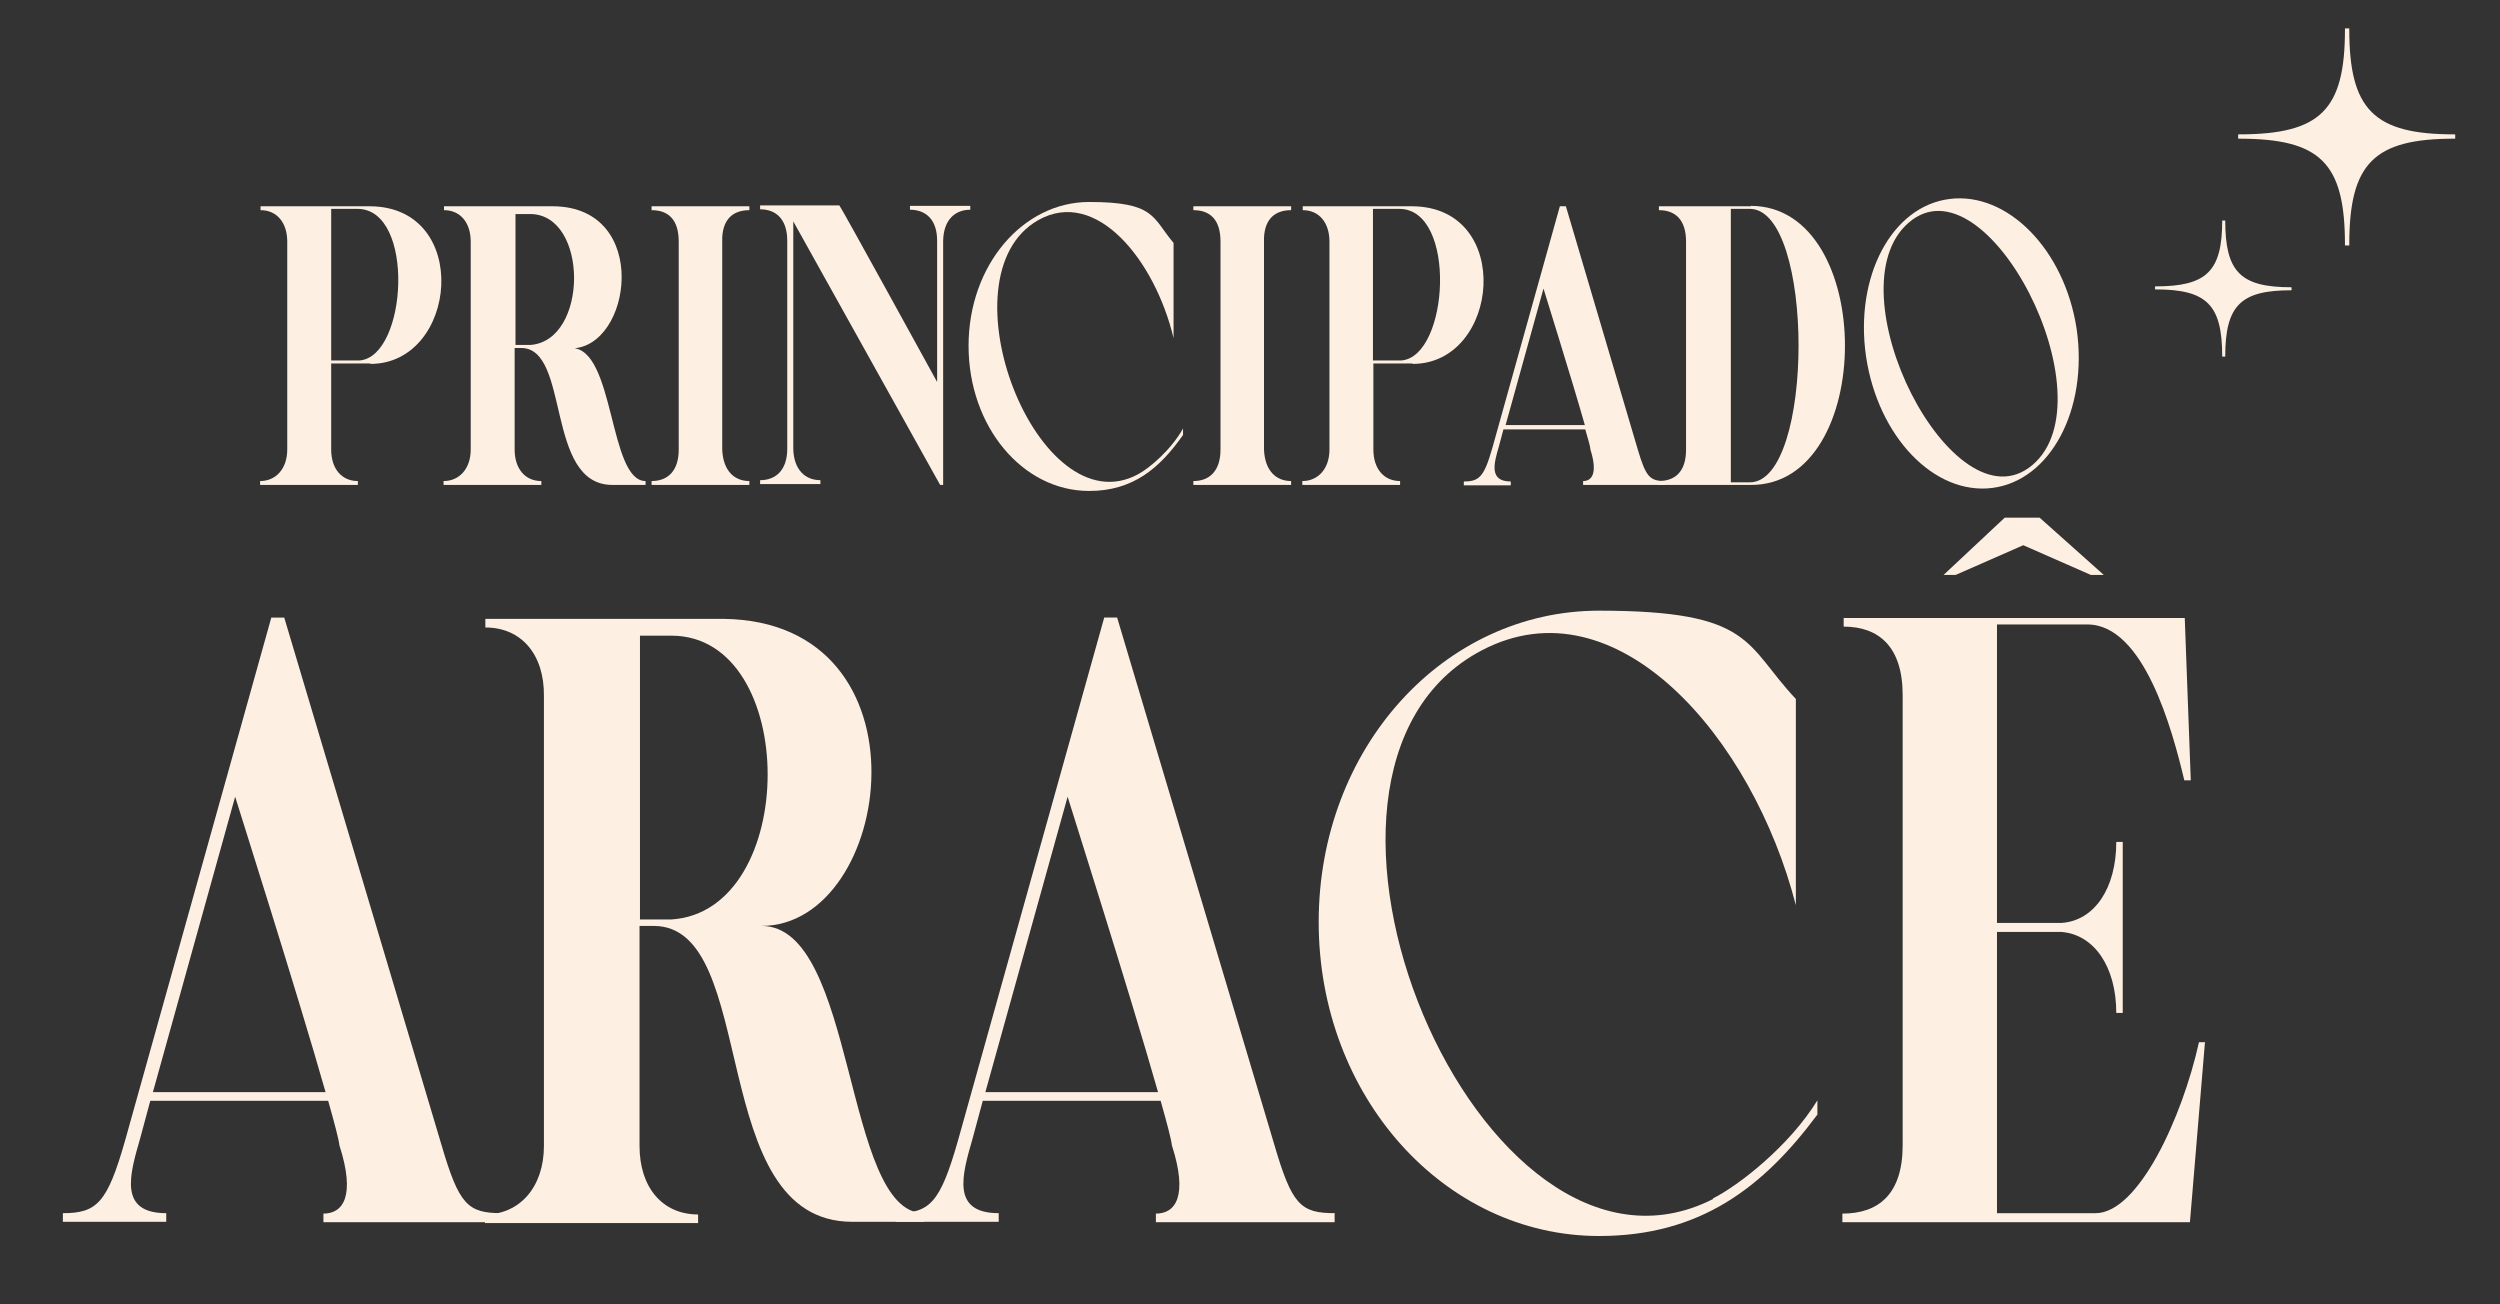 <?xml version="1.0" encoding="UTF-8"?>
<svg id="Camada_1" data-name="Camada 1" xmlns="http://www.w3.org/2000/svg" version="1.1" viewBox="0 0 580.5 302.9">
  <rect x="0" y="0" width="580.5" height="302.9" fill="#333333" stroke="none"/>
  <defs>
    <style>
      .cls-1 {
        fill: #fdf0e3;
        stroke-width: 0px;
      }
    </style>
  </defs>
  <g>
    <g>
      <path class="cls-1" d="M116.6,281.8v2h-41.5v-2c4.6,0,7.5-4.1,3.7-15.9-.1-1.2-1.1-5-2.6-10.3h-41.3l-2.4,8.9c-2.4,8.3-5,17.2,6.1,17.2v2H14.6v-2c7.9,0,10.3-2.4,14.4-16.7l34-121.6h3l36.5,122.4c4.1,14,6.1,15.9,14.1,15.9ZM75.6,253.6c-6.5-22.9-21-68.5-21-68.6l-19.1,68.6h40.1Z"/>
      <path class="cls-1" d="M214.6,281.7v2h-16.7c-34.2,0-21.3-68.7-46.1-68.7h-3.3v51.1c0,9.6,5.3,15.9,13.6,15.9v2h-49.5v-2c8.1,0,13.7-6.4,13.7-15.9v-104.5c.1-9.6-5.2-15.9-13.6-15.9v-2h55.2c49.3.5,39.6,71.3,8.9,71.3,22.1-.1,19,66.7,37.7,66.7ZM155.9,147.6h-7.3v65.9h7.3c29.8-1.9,29.8-65.9,0-65.9Z"/>
      <path class="cls-1" d="M309.9,281.8v2h-41.5v-2c4.6,0,7.5-4.1,3.7-15.9-.1-1.2-1.1-5-2.6-10.3h-41.3l-2.4,8.9c-2.4,8.3-5,17.2,6.1,17.2v2h-23.9v-2c7.9,0,10.3-2.4,14.4-16.7l34-121.6h3l36.5,122.4c4.1,14,6.1,15.9,14.1,15.9ZM268.9,253.6c-6.5-22.9-21-68.5-21-68.6l-19.1,68.6h40.1Z"/>
      <path class="cls-1" d="M397.7,278.3c6-3,17.8-12.2,24.3-22.8v3.3c-12.5,16.8-27.1,28.2-50.7,28.2-35.9,0-65.1-32.4-65.1-72.9s29.1-72.3,65.1-72.3,33.8,7.9,45.7,20.5v47.9c-10-38.9-41.6-75.6-72.9-59.2-53.8,28.1-.5,155,53.7,127.4h0Z"/>
      <path class="cls-1" d="M512,241.9l-3.5,41.9h-80.7v-2c8.4,0,14-4.5,14-15.9v-104.5c0-11.3-5.6-15.9-13.7-15.9v-2h79.2l1.4,37.7h-1.5c-2.8-11.8-9.4-36.2-22.5-36.2h-21v69.3h15c7.6-.5,12.7-8,12.7-18.8h1.5v39.7h-1.5c0-10.8-5.2-18.2-12.7-18.8h-15v65.3h22.9c9.9,0,20.1-22.1,24-39.7h1.5ZM454.1,133.5h-2.8l14.2-13.3h8.1l14.9,13.3h-3l-15.7-6.9-15.7,6.9Z"/>
    </g>
    <g>
      <path class="cls-1" d="M545.5,57h-1v-.2c0-19-5.7-24.6-24.6-24.6h-.2v-1h.2c19,0,24.6-5.7,24.6-24.4v-.2h1v.2c0,18.7,5.7,24.4,24.4,24.4h.2v1h-.2c-18.7,0-24.4,5.7-24.4,24.6v.2Z"/>
      <path class="cls-1" d="M516.7,82.8h-.7c0-12-3.5-15.6-15.5-15.6h-.1v-.7h.1c11.9,0,15.5-3.5,15.5-15.3h0c0,0,.7,0,.7,0h0c0,11.9,3.5,15.5,15.3,15.5h.1v.7h-.1c-11.7,0-15.3,3.5-15.3,15.4h0Z"/>
    </g>
  </g>
  <g>
    <g>
      <path class="cls-1" d="M86,84.4h-9.1v20c0,4.4,2.4,7.3,6.2,7.3v.9h-22.7v-.9c3.7,0,6.3-2.9,6.3-7.3v-48.3c0-4.4-2.4-7.3-6.2-7.3v-.9h25.5c23.6.2,20.3,36.6,0,36.6ZM83.5,83.7c11.1-.9,13-35.2-.5-35.2h-6.1v35.2h6.6Z"/>
      <path class="cls-1" d="M132.7,80.8c10.1,0,8.6,30.9,17.2,30.9v.9h-7.7c-15.7,0-9.7-31.8-21.2-31.8h-1.5v23.6c0,4.4,2.4,7.3,6.2,7.3v.9h-22.7v-.9c3.7,0,6.3-2.9,6.3-7.3v-48.3c0-4.4-2.4-7.3-6.2-7.3v-.9h25.4c22.7.2,18.2,33,4.1,33h0ZM123,49.7h-3.3v30.4h3.4c13.6-.9,13.6-30.4,0-30.4Z"/>
      <path class="cls-1" d="M167.7,104.4c.2,4.8,2.7,7.3,6.3,7.3v.9h-22.7v-.9c3.8,0,6.3-2.4,6.3-7.3v-48.3c0-5.2-2.5-7.3-6.3-7.3v-.9h22.7v.9c-3.6,0-6.1,1.9-6.3,6.4v49.3h0Z"/>
      <path class="cls-1" d="M225.3,47.8v.9c-3.6,0-6.2,2.4-6.3,7.2v56.7h-.7l-34.1-61.2v52.8c.1,4.8,2.7,7.3,6.3,7.3v.9h-14v-.9c3.7,0,6.3-2.4,6.3-7.3v-48.3c0-5-2.6-7.3-6.3-7.3v-.9h18.4c.2,0,22.7,41,22.7,41v-32.8c0-4.9-2.6-7.2-6.3-7.2v-.9h14Z"/>
    </g>
    <path class="cls-1" d="M482.2,76.4c2.7,18.7-6.1,35.2-19.6,36.9-13.4,1.7-26.5-11.8-29.3-30.5-2.7-18.5,5.9-34.9,19.4-36.6,13.4-1.7,26.7,11.7,29.5,30.2ZM443.2,51.7c-18.2,15.7,10.4,71.7,28.7,56.3,18.4-15.4-10.6-72-28.7-56.3Z"/>
    <path class="cls-1" d="M264.3,110.1c2.6-1.4,7.6-5.6,10.4-10.6v1.5c-5.4,7.7-11.6,13-21.8,13-15.5,0-28-15-28-33.7s12.6-33.4,28-33.4,14.6,3.6,19.6,9.5v22.1c-4.3-18-17.9-35-31.4-27.4-23,13-.1,71.7,23.2,59h0Z"/>
    <g>
      <path class="cls-1" d="M293.5,104.4c.2,4.8,2.7,7.3,6.3,7.3v.9h-22.7v-.9c3.8,0,6.3-2.4,6.3-7.3v-48.3c0-5.2-2.5-7.3-6.3-7.3v-.9h22.7v.9c-3.6,0-6.1,1.9-6.3,6.4v49.3h0Z"/>
      <path class="cls-1" d="M328,84.4h-9.1v20c0,4.4,2.4,7.3,6.2,7.3v.9h-22.7v-.9c3.7,0,6.3-2.9,6.3-7.3v-48.3c0-4.4-2.4-7.3-6.2-7.3v-.9h25.5c23.6.2,20.3,36.6,0,36.6ZM325.4,83.7c11.1-.9,13-35.2-.5-35.2h-6.1v35.2h6.6Z"/>
      <path class="cls-1" d="M380.3,104.4c1.9,6.4,2.8,7.3,6.4,7.3v.9h-19.1v-.9c2.1,0,3.4-1.9,1.7-7.3,0-.6-.5-2.3-1.2-4.7h-19l-1.1,4.1c-1.1,3.8-2.3,8,2.8,8v.9h-10.9v-.9c3.6,0,4.7-1.1,6.6-7.7l15.7-56.2h1.4l16.7,56.5h0ZM368,98.7c-3-10.6-9.6-31.6-9.6-31.7l-8.8,31.7h18.4Z"/>
      <path class="cls-1" d="M406.5,47.8c29.2,0,29.2,65,0,64.8h-21.4v-.9c3.8,0,6.4-2.1,6.4-7.3v-48.3c0-5.2-2.6-7.3-6.3-7.3v-.9s21.4,0,21.4,0ZM406.3,48.5h-4.4v63.5h4.4c15.1,0,15.1-63.5,0-63.5Z"/>
    </g>
  </g>
</svg>